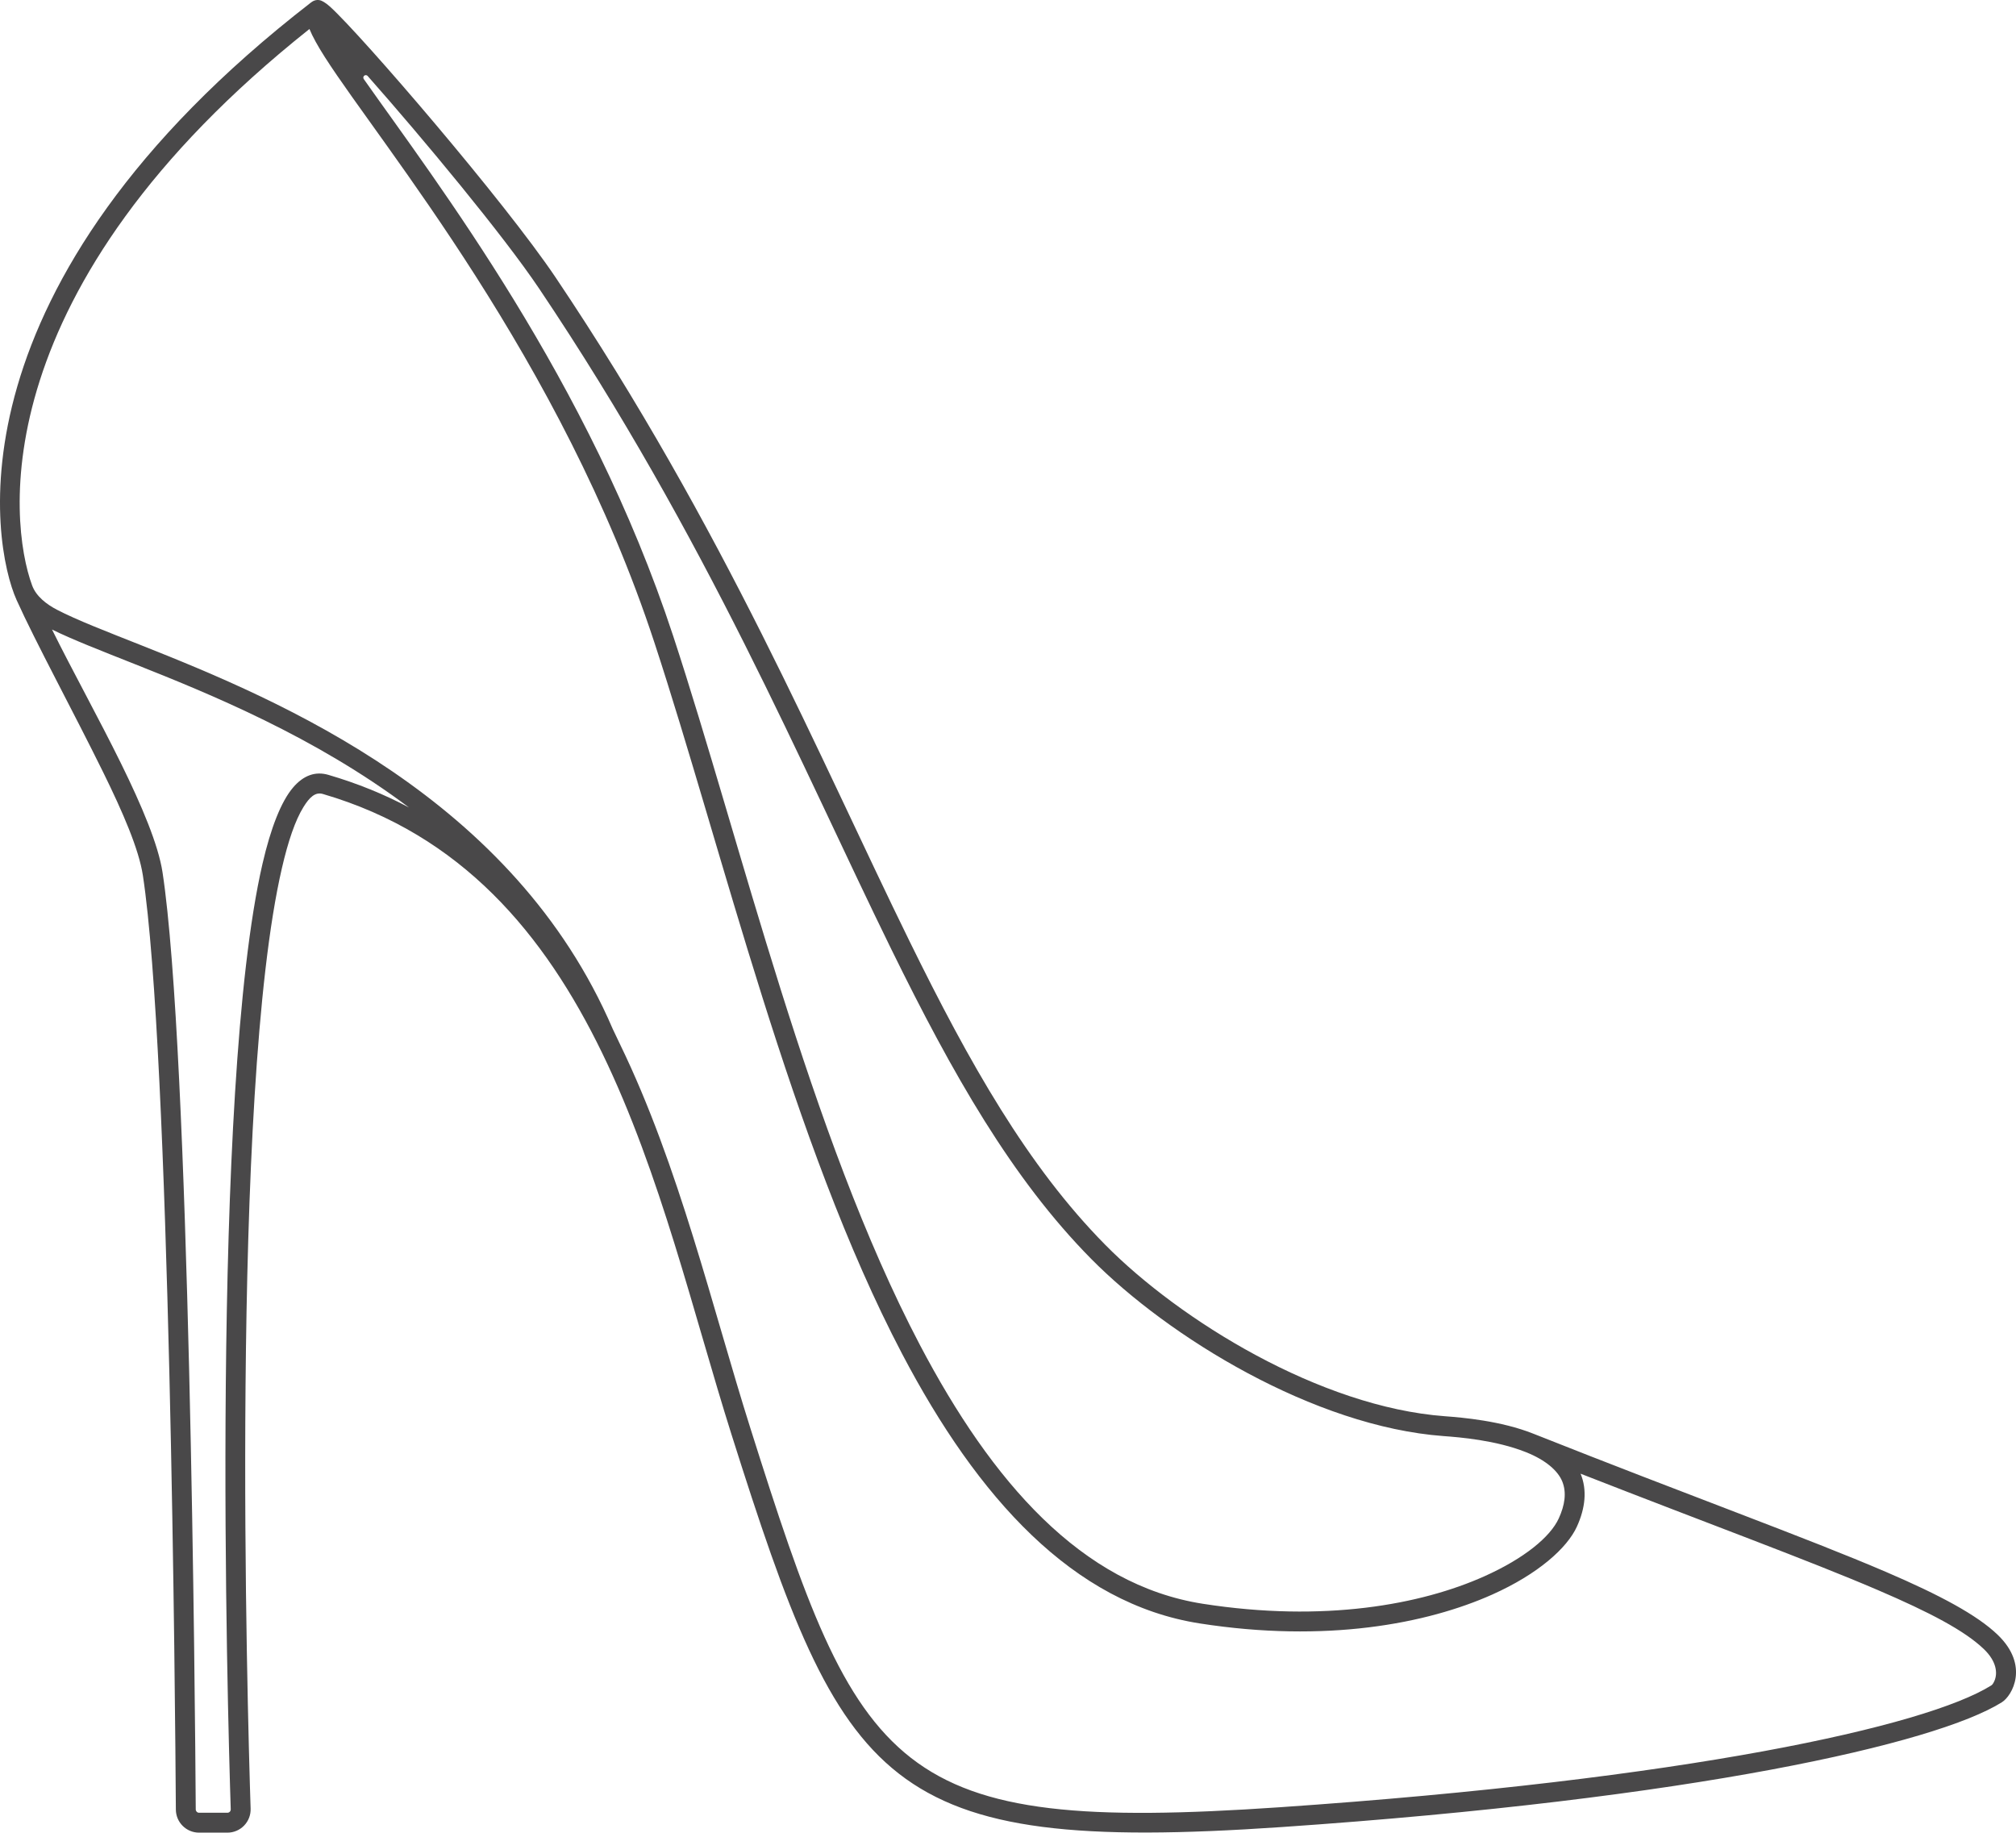 <?xml version="1.0" encoding="UTF-8" standalone="no"?><svg xmlns="http://www.w3.org/2000/svg" xmlns:xlink="http://www.w3.org/1999/xlink" fill="#000000" height="3685.2" preserveAspectRatio="xMidYMid meet" version="1" viewBox="0.0 0.0 4054.0 3685.2" width="4054" zoomAndPan="magnify"><defs><clipPath id="a"><path d="M 0 0 L 4054.031 0 L 4054.031 3685.18 L 0 3685.18 Z M 0 0"/></clipPath></defs><g><g clip-path="url(#a)" id="change1_1"><path d="M 625.059 5.262 C 629.184 2.078 635.117 -1.379 643.707 0.535 C 646.742 1.234 654.262 4.84 663.871 13.57 C 726.77 70.672 1013.691 403.699 1117.328 557.949 C 1457.355 1064.055 1646.672 1521.328 1828.996 1892.645 C 1949.266 2137.578 2066.258 2344.848 2222.637 2503.215 C 2372.203 2654.68 2654.703 2829.367 2905.703 2847.848 C 2940.672 2850.422 3018.219 2857.055 3083.082 2882.816 C 3398.078 3007.934 3633.16 3092.461 3792.461 3160.867 C 3901.645 3207.738 3975.934 3247.711 4017.145 3287.309 C 4081.488 3349.102 4046.395 3409.945 4025.578 3423.008 C 3892.617 3506.375 3403.672 3617.43 2576.234 3674.02 C 2173.922 3701.535 1954.723 3681.184 1807.422 3566.473 C 1660.523 3452.078 1584.023 3242.125 1470.863 2884.145 C 1394.621 2642.965 1328.816 2360.398 1210.883 2117.418 C 1094.973 1878.617 928.473 1678.137 649.176 1596.547 C 633.852 1592.07 622.27 1603.5 610.492 1622.402 C 593.539 1649.594 579.293 1692.016 566.816 1746.043 C 462.297 2198.699 497.535 3436.711 503.969 3636.895 C 504.406 3649.547 499.691 3661.832 490.895 3670.934 C 482.102 3680.039 469.984 3685.18 457.328 3685.18 C 439.906 3685.18 417.52 3685.18 400.305 3685.18 C 374.641 3685.18 353.793 3664.457 353.637 3638.801 C 352.344 3435.441 342.039 2119.344 287.305 1760.258 C 279.281 1707.621 246.914 1633.047 207.641 1553.223 C 146.973 1429.918 71.512 1291.266 33.363 1206.512 C -17.297 1093.949 -109.359 573.941 625.059 5.262 Z M 622.262 58.312 C -32.457 578.992 17.105 1048.883 64.656 1177.367 C 72.793 1199.359 93.852 1215.344 114.656 1226.156 C 154.18 1246.703 213.191 1269.438 284.125 1297.57 C 566.559 1409.578 1033.051 1605.332 1232.078 2068.934 C 1232.363 2069.594 1242.059 2090.047 1246.867 2099.953 C 1365.648 2344.676 1432.215 2629.176 1509.004 2872.09 C 1618.672 3219.02 1689.637 3424.051 1831.996 3534.914 C 1973.949 3645.461 2185.797 3660.629 2573.496 3634.113 C 3390.094 3578.266 3873.117 3471.395 4004.312 3389.117 C 4006.652 3387.652 4008.766 3384.242 4010.605 3380.059 C 4017.195 3365.004 4015.43 3341.113 3989.441 3316.156 C 3950.492 3278.75 3879.809 3241.898 3776.691 3197.621 C 3636.742 3137.535 3438.246 3064.996 3178.414 2963.379 C 3191.922 2996.086 3187.941 3032.605 3171.027 3069.746 C 3151.43 3112.766 3093.281 3165.004 3001.059 3206.293 C 2869.094 3265.367 2666.145 3304.012 2412.734 3264.5 C 2157.832 3224.75 1965.965 3011.582 1814.219 2722.668 C 1591.148 2297.957 1453.223 1709.742 1315.684 1291.266 C 1127.926 719.984 766.746 292.277 653.547 115.316 C 639.027 92.609 628.496 73.484 622.262 58.312 Z M 104.621 1265.879 C 144.215 1346.117 198.539 1444.117 243.531 1535.566 C 284.961 1619.766 318.387 1698.707 326.848 1754.23 C 381.75 2114.422 392.34 3434.559 393.637 3638.551 C 393.66 3642.219 396.637 3645.18 400.309 3645.18 C 417.52 3645.18 439.906 3645.18 457.328 3645.18 C 459.137 3645.18 460.867 3644.445 462.125 3643.145 C 463.383 3641.844 464.059 3640.086 463.992 3638.23 C 457.52 3436.902 422.75 2192.164 527.844 1737.047 C 544.52 1664.832 565.332 1611.727 589.285 1583.645 C 610.402 1558.883 634.406 1550.559 660.391 1558.148 C 718.906 1575.246 772.707 1597.301 822.305 1623.648 C 632.953 1481.336 422.98 1395.668 269.379 1334.754 C 201.855 1307.973 144.91 1285.805 104.621 1265.879 Z M 739.305 152.773 C 737.555 150.809 734.594 150.559 732.523 152.152 C 730.449 153.77 729.969 156.703 731.418 158.867 C 876.355 365.098 1184.59 764.281 1353.684 1278.781 C 1490.621 1695.426 1627.535 2281.215 1849.633 2704.07 C 1994.664 2980.199 2175.27 3186.984 2418.898 3224.977 C 2662.562 3262.973 2857.824 3226.594 2984.719 3169.785 C 3065.078 3133.816 3117.555 3090.641 3134.617 3053.16 C 3146.457 3027.199 3150.832 3001.75 3141.531 2978.895 C 3133.023 2957.961 3109.023 2936.16 3068.336 2919.992 C 3007.824 2895.957 2935.375 2890.141 2902.766 2887.738 C 2642.539 2868.578 2349.234 2688.352 2194.176 2531.32 C 2035.031 2370.156 1915.484 2159.539 1793.09 1910.273 C 1611.414 1540.281 1422.941 1084.547 1084.125 580.258 C 1012.098 473.039 850.469 278.422 739.305 152.773" fill="#494849" fill-rule="evenodd"/></g></g></svg>